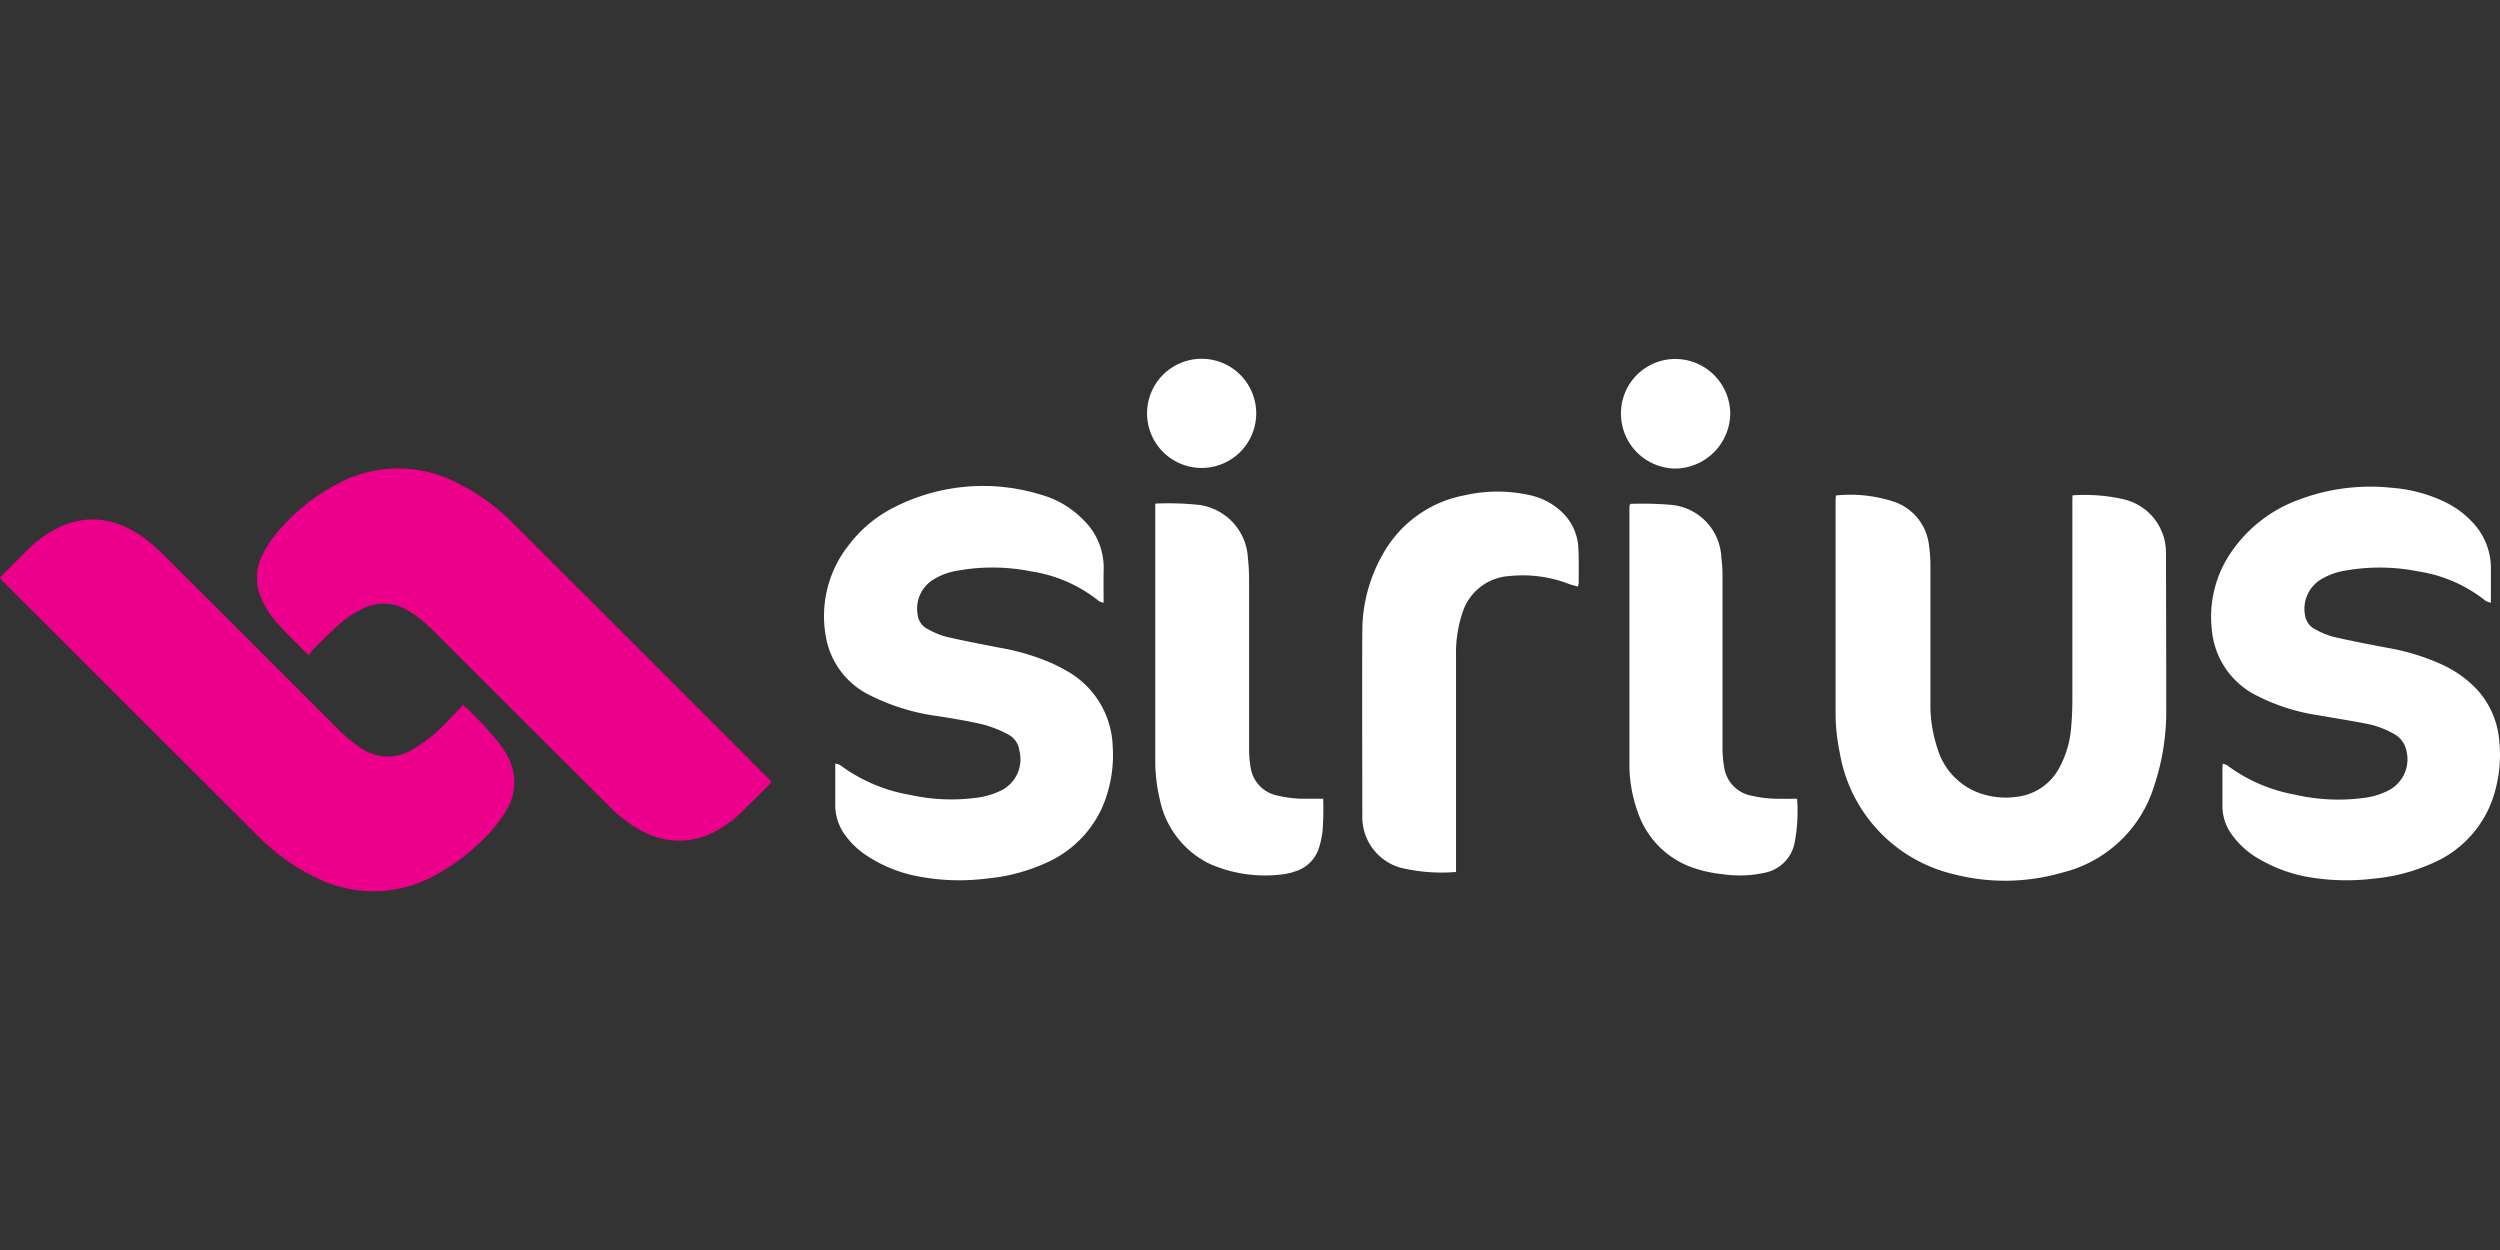 <svg xmlns="http://www.w3.org/2000/svg" xmlns:xlink="http://www.w3.org/1999/xlink" width="160" height="80" viewBox="0 0 160 80"><rect x="0" y="0" width="160" height="80" fill="#333333" stroke="none"/><defs><style>.a{fill:none;}.b{clip-path:url(#a);}.c{fill:#ec008b;}.c,.d{fill-rule:evenodd;}.d{fill:#fff;}</style><clipPath id="a"><rect class="a" width="160" height="80" transform="translate(405 20)"/></clipPath></defs><g class="b" transform="translate(-405 -20)"><g transform="translate(403.457 39.455)"><path class="c" d="M31.184,25.654a22.981,22.981,0,0,1,2.365,2.528,6.678,6.678,0,0,1,.421.663,3.427,3.427,0,0,1,0,3.523,8.423,8.423,0,0,1-1.5,1.888,12.852,12.852,0,0,1-3.208,2.372,8.144,8.144,0,0,1-7.421.119,13.489,13.489,0,0,1-3.878-2.787q-8.1-8.085-16.2-16.182c-.07-.07-.136-.149-.222-.242.093-.106.176-.206.269-.3.551-.551,1.095-1.1,1.659-1.659a7.036,7.036,0,0,1,1.941-1.317,4.774,4.774,0,0,1,4.011-.053,6.967,6.967,0,0,1,1.888,1.2c.309.269.607.551.9.843L23.268,27.3a9.1,9.1,0,0,0,1.357,1.111,3.012,3.012,0,0,0,3.317.1,9.491,9.491,0,0,0,2.1-1.659C30.427,26.463,30.786,26.075,31.184,25.654Z"/><path class="c" d="M50.913,30.59c-.053.063-.093.123-.143.173-.591.591-1.178,1.184-1.781,1.768a7.169,7.169,0,0,1-1.659,1.214,4.81,4.81,0,0,1-4.485.093,8.267,8.267,0,0,1-2.322-1.705q-5.56-5.543-11.11-11.084c-.3-.3-.61-.594-.939-.863a6.22,6.22,0,0,0-.872-.594,2.933,2.933,0,0,0-2.826-.1A6.505,6.505,0,0,0,23.142,20.6c-.508.464-1,.952-1.49,1.436a3.512,3.512,0,0,0-.332.431c-.139-.113-.222-.169-.289-.236-.554-.567-1.118-1.128-1.659-1.708A5.673,5.673,0,0,1,18.3,18.909a3.225,3.225,0,0,1,.02-2.81,6.635,6.635,0,0,1,.793-1.264,12.659,12.659,0,0,1,3.818-3.208,8.187,8.187,0,0,1,7.892-.166,13.469,13.469,0,0,1,3.616,2.631Q42.559,22.2,50.664,30.315C50.757,30.4,50.823,30.494,50.913,30.59Z"/><path class="d" d="M134.18,12.248a11.15,11.15,0,0,1,3.178.229,3.5,3.5,0,0,1,2.807,3.4c0,.192.02,6.854.017,10a15.078,15.078,0,0,1-.79,5.019,8.183,8.183,0,0,1-5.882,5.5,13.134,13.134,0,0,1-6.92.1,9.63,9.63,0,0,1-7.3-7.766,12.421,12.421,0,0,1-.269-2.654V12.716a3.3,3.3,0,0,1,.023-.461,8.919,8.919,0,0,1,3.868.454A3.347,3.347,0,0,1,125,15.453a9.137,9.137,0,0,1,.09,1.327q0,4.386,0,8.765a8.7,8.7,0,0,0,.451,2.9,4.33,4.33,0,0,0,3.009,2.959,5.033,5.033,0,0,0,2.223.113,3.516,3.516,0,0,0,2.591-1.881,6.392,6.392,0,0,0,.73-2.518c.056-.6.08-1.2.08-1.8V12.809Z"/><path class="d" d="M72.174,19.125a1.184,1.184,0,0,1-.3-.113,9.1,9.1,0,0,0-4.313-1.894,12.606,12.606,0,0,0-4.767-.046,4.15,4.15,0,0,0-1.48.544,2.176,2.176,0,0,0-1.042,2.259,1.164,1.164,0,0,0,.663.939,5.049,5.049,0,0,0,1.171.484c1.145.265,2.3.484,3.447.707a14.477,14.477,0,0,1,3.281.975c.3.133.584.279.863.438A5.742,5.742,0,0,1,72.755,28.3a8.426,8.426,0,0,1-.617,3.792,7.016,7.016,0,0,1-3.629,3.669,11.648,11.648,0,0,1-3.725,1,14,14,0,0,1-4.555-.143,8.921,8.921,0,0,1-3.344-1.4,5.185,5.185,0,0,1-1.254-1.227A3.241,3.241,0,0,1,55,32V29.412a1.171,1.171,0,0,1,.312.1,10.464,10.464,0,0,0,4.5,1.911,12.155,12.155,0,0,0,4.114.192,4.976,4.976,0,0,0,1.6-.435,2.238,2.238,0,0,0,1.257-2.6,1.35,1.35,0,0,0-.76-1.052,7.232,7.232,0,0,0-1.506-.6c-.939-.226-1.9-.385-2.853-.537a13.728,13.728,0,0,1-4.4-1.327,5.141,5.141,0,0,1-2.876-3.832,7.318,7.318,0,0,1,1.529-5.869,8.294,8.294,0,0,1,2.87-2.359,12.533,12.533,0,0,1,9.368-.8,6.068,6.068,0,0,1,2.767,1.659,4.24,4.24,0,0,1,1.257,3.1C72.161,17.672,72.174,18.362,72.174,19.125Z"/><path class="d" d="M160.958,19.122a1.184,1.184,0,0,1-.332-.123,9.127,9.127,0,0,0-4.313-1.884,12.586,12.586,0,0,0-4.707-.046,4.313,4.313,0,0,0-1.446.514,2.206,2.206,0,0,0-1.091,2.359,1.2,1.2,0,0,0,.663.889,5.308,5.308,0,0,0,1.178.478c1.141.262,2.292.481,3.447.7a14.378,14.378,0,0,1,3.44,1.052,7.265,7.265,0,0,1,2.153,1.486,5.517,5.517,0,0,1,1.546,3.42,8.652,8.652,0,0,1-.3,3.317,6.967,6.967,0,0,1-3.855,4.452,11.78,11.78,0,0,1-3.891,1.042,14.385,14.385,0,0,1-3.981-.07,9.571,9.571,0,0,1-3.39-1.214,5.414,5.414,0,0,1-1.785-1.659,3.065,3.065,0,0,1-.514-1.745V29.847a2.793,2.793,0,0,1,.023-.421,1,1,0,0,1,.265.09,10.315,10.315,0,0,0,4.362,1.888,12.274,12.274,0,0,0,4.329.216,4.721,4.721,0,0,0,1.6-.464,2.238,2.238,0,0,0,1.208-2.508,1.606,1.606,0,0,0-.9-1.181,5.739,5.739,0,0,0-1.735-.617c-1-.192-2.024-.355-3.035-.531a12.689,12.689,0,0,1-3.881-1.234,5.2,5.2,0,0,1-2.906-4.15,7.3,7.3,0,0,1,1.164-4.953,8.937,8.937,0,0,1,4.432-3.47,12.938,12.938,0,0,1,5.885-.75,9.475,9.475,0,0,1,3.5.945,5.855,5.855,0,0,1,1.659,1.231,4.256,4.256,0,0,1,1.211,3.029c0,.557,0,1.115,0,1.659Z"/><path class="d" d="M102.532,18.083c-.2-.053-.382-.093-.554-.156a8.2,8.2,0,0,0-3.842-.514,3.354,3.354,0,0,0-2.986,2.322,8.032,8.032,0,0,0-.421,2.77c0,4.432,0,13.641,0,13.847a11.3,11.3,0,0,1-3.536-.269,3.367,3.367,0,0,1-2.462-3.317c0-3.934-.023-7.869,0-11.8a9.929,9.929,0,0,1,1.327-4.976,7.57,7.57,0,0,1,5.235-3.749,9.5,9.5,0,0,1,4.19,0,4.283,4.283,0,0,1,1.9.965,3.39,3.39,0,0,1,1.174,2.385c.04.746.02,1.5.023,2.246A1.327,1.327,0,0,1,102.532,18.083Z"/><path class="d" d="M116.558,31.665a10.971,10.971,0,0,1-.169,2.873,2.435,2.435,0,0,1-1.818,1.844,7.507,7.507,0,0,1-2.8.109,8.293,8.293,0,0,1-1.632-.332,5.7,5.7,0,0,1-3.782-3.649,9.023,9.023,0,0,1-.531-3.122q0-8.1,0-16.206a2.116,2.116,0,0,1,.017-.332c.04-.027.063-.06.086-.06a22.488,22.488,0,0,1,2.462.056,3.536,3.536,0,0,1,3.317,3.354,10.12,10.12,0,0,1,.076,1.227c0,3.649,0,7.3,0,10.921a7.4,7.4,0,0,0,.1,1.271,2.176,2.176,0,0,0,1.679,1.835,7.992,7.992,0,0,0,1.964.212C115.861,31.672,116.183,31.665,116.558,31.665Z"/><path class="d" d="M75.5,12.775a18.418,18.418,0,0,1,2.8.086,3.616,3.616,0,0,1,3.108,3.39,12.412,12.412,0,0,1,.076,1.36V28.49a6.708,6.708,0,0,0,.1,1.181,2.156,2.156,0,0,0,1.635,1.772,7.69,7.69,0,0,0,1.99.222h1.018a19.154,19.154,0,0,1-.04,2.06,5.863,5.863,0,0,1-.226,1.072,2.286,2.286,0,0,1-1.533,1.519,3.507,3.507,0,0,1-.77.182,8.8,8.8,0,0,1-4.688-.663,5.89,5.89,0,0,1-3.2-4.134,10.476,10.476,0,0,1-.289-2.574V12.775Z"/><path class="d" d="M81.941,6.99a3.493,3.493,0,1,1-3.5-3.483A3.493,3.493,0,0,1,81.941,6.99Z"/><path class="d" d="M105.285,7.02a3.477,3.477,0,0,1,3.444-3.5,3.523,3.523,0,0,1,3.55,3.5,3.563,3.563,0,0,1-3.507,3.513,3.516,3.516,0,0,1-3.487-3.516Z"/></g></g></svg>